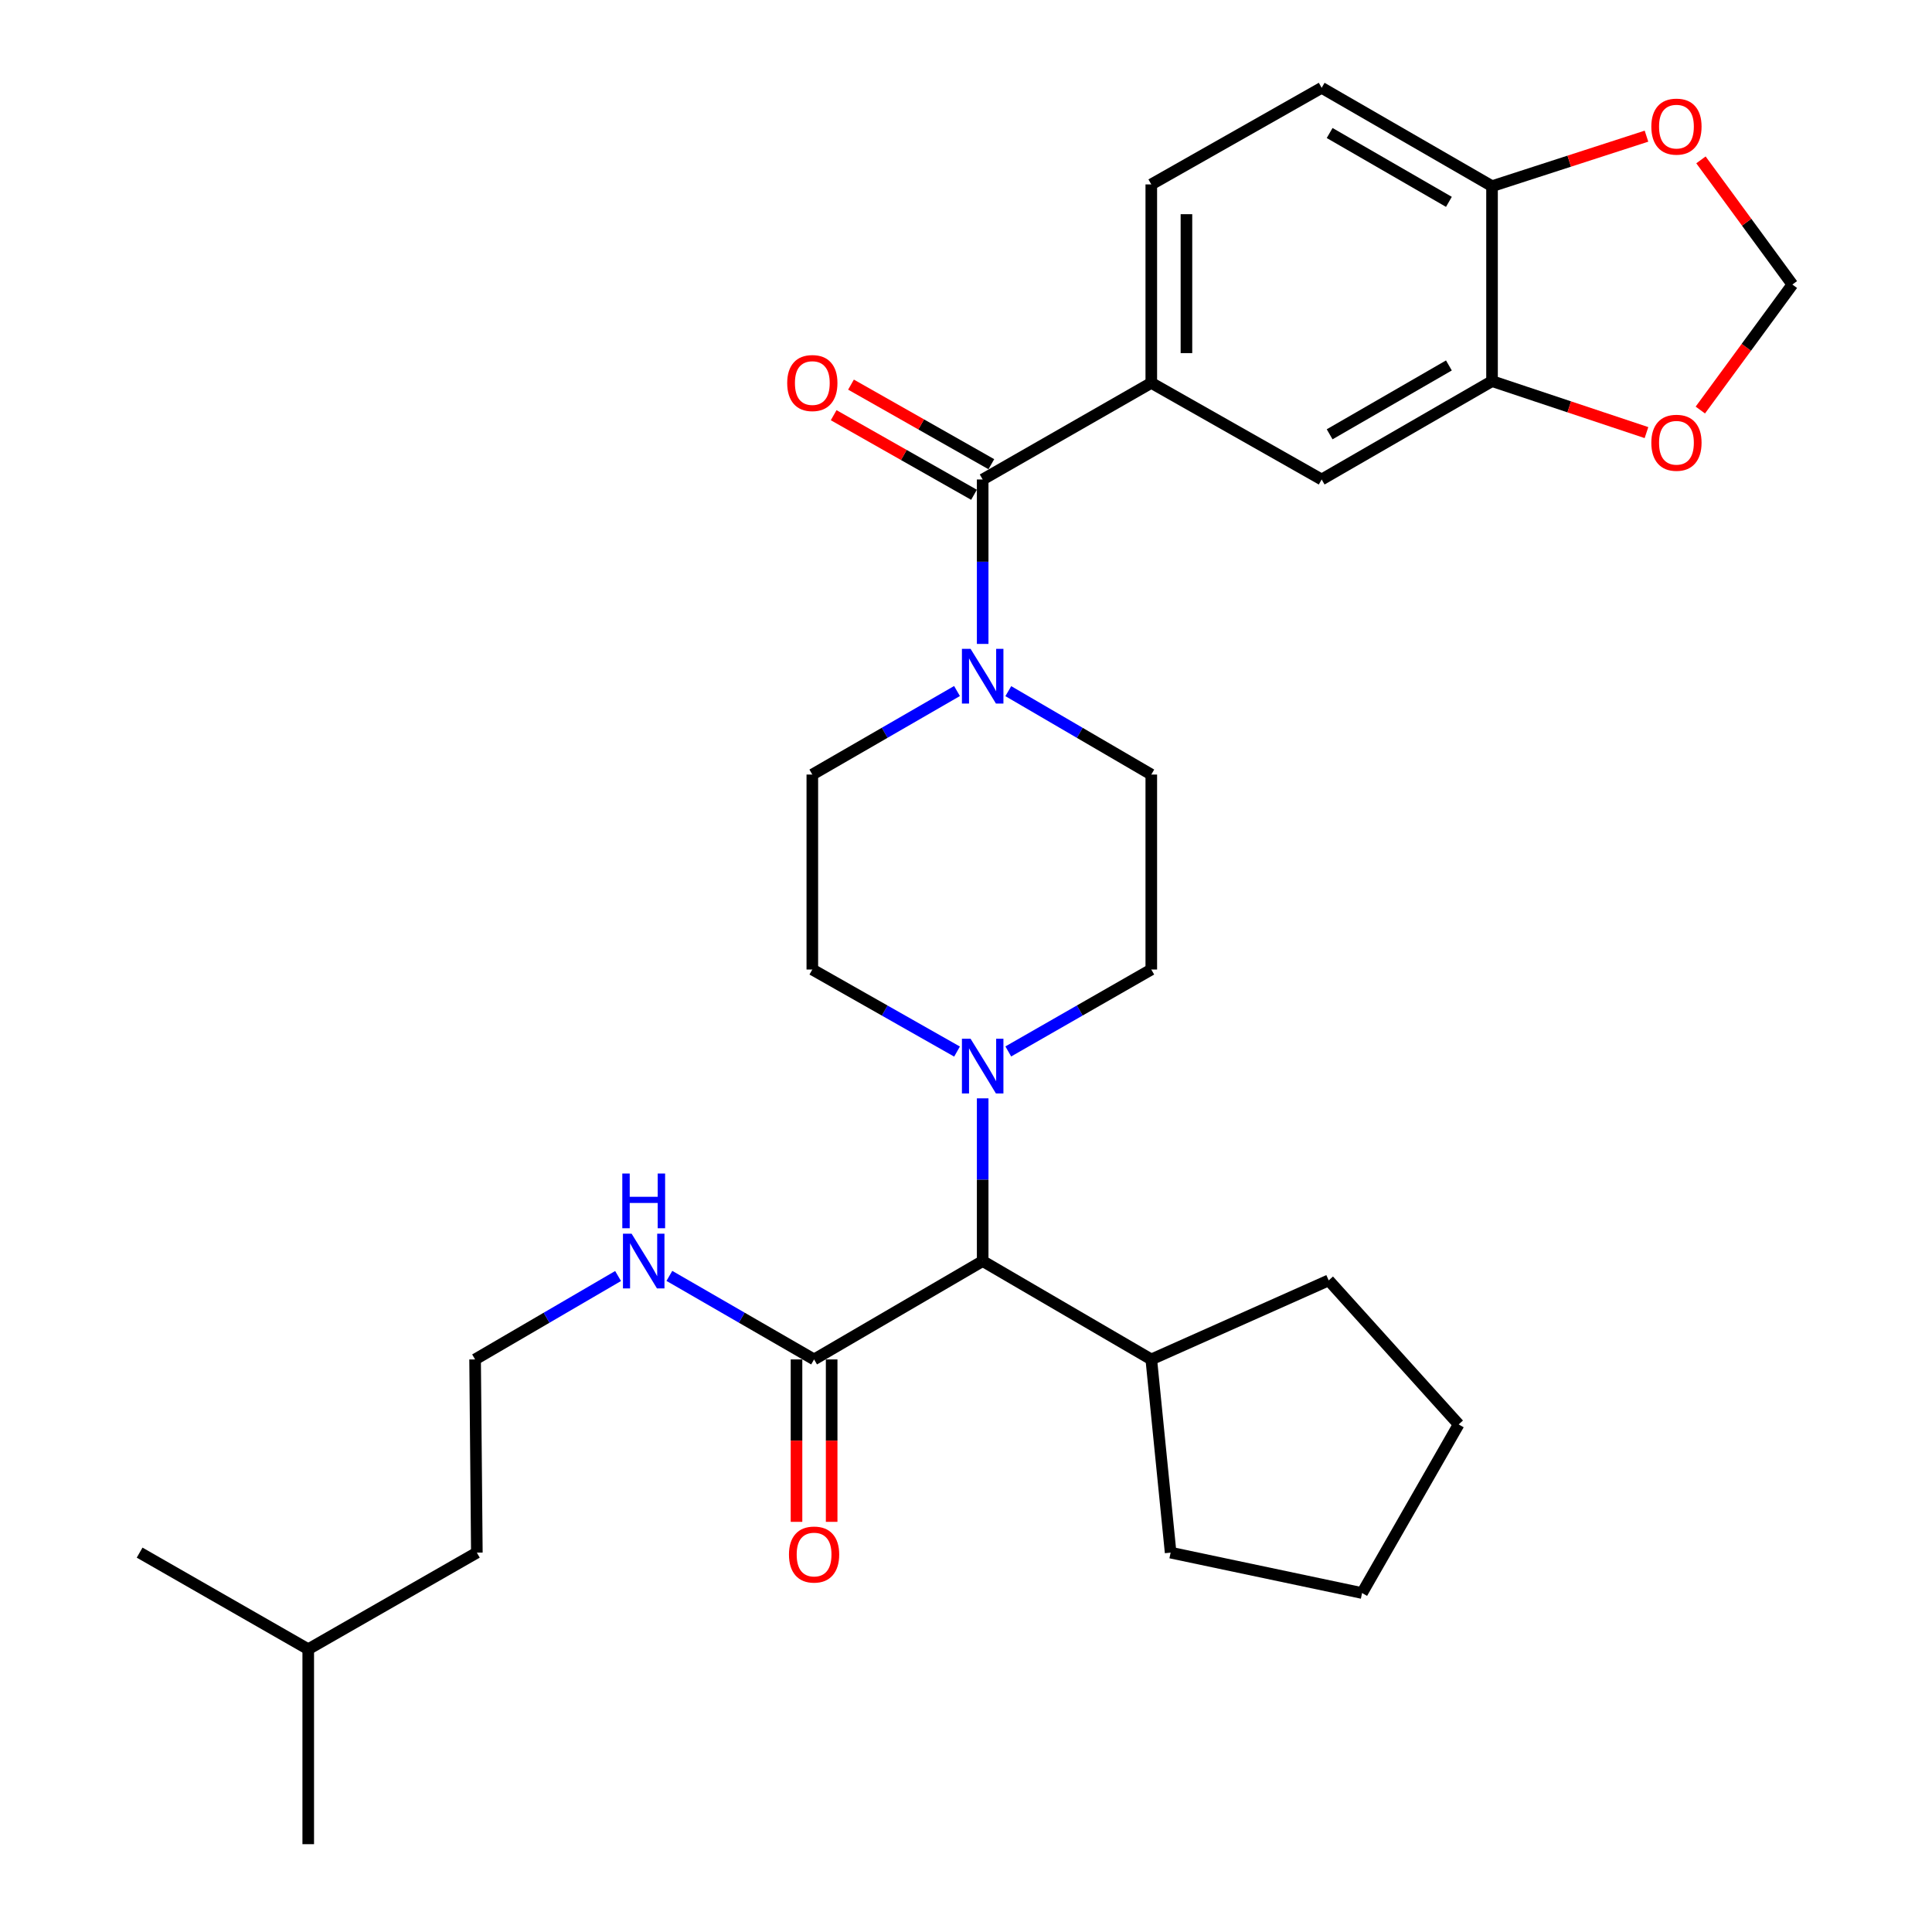 <?xml version='1.0' encoding='iso-8859-1'?>
<svg version='1.1' baseProfile='full'
              xmlns='http://www.w3.org/2000/svg'
                      xmlns:rdkit='http://www.rdkit.org/xml'
                      xmlns:xlink='http://www.w3.org/1999/xlink'
                  xml:space='preserve'
width='1000px' height='1000px' viewBox='0 0 1000 1000'>
<!-- END OF HEADER -->
<rect style='opacity:1.0;fill:#FFFFFF;stroke:none' width='1000' height='1000' x='0' y='0'> </rect>
<path class='bond-0' d='M 684.09,45.455 L 772.274,96.364' style='fill:none;fill-rule:evenodd;stroke:#000000;stroke-width:6px;stroke-linecap:butt;stroke-linejoin:miter;stroke-opacity:1' />
<path class='bond-0' d='M 688.222,68.847 L 749.951,104.483' style='fill:none;fill-rule:evenodd;stroke:#000000;stroke-width:6px;stroke-linecap:butt;stroke-linejoin:miter;stroke-opacity:1' />
<path class='bond-1' d='M 684.09,45.455 L 595.906,95.454' style='fill:none;fill-rule:evenodd;stroke:#000000;stroke-width:6px;stroke-linecap:butt;stroke-linejoin:miter;stroke-opacity:1' />
<path class='bond-2' d='M 521.897,357.739 L 558.902,379.325' style='fill:none;fill-rule:evenodd;stroke:#0000FF;stroke-width:6px;stroke-linecap:butt;stroke-linejoin:miter;stroke-opacity:1' />
<path class='bond-2' d='M 558.902,379.325 L 595.906,400.91' style='fill:none;fill-rule:evenodd;stroke:#000000;stroke-width:6px;stroke-linecap:butt;stroke-linejoin:miter;stroke-opacity:1' />
<path class='bond-3' d='M 508.631,333.295 L 508.631,290.739' style='fill:none;fill-rule:evenodd;stroke:#0000FF;stroke-width:6px;stroke-linecap:butt;stroke-linejoin:miter;stroke-opacity:1' />
<path class='bond-3' d='M 508.631,290.739 L 508.631,248.182' style='fill:none;fill-rule:evenodd;stroke:#000000;stroke-width:6px;stroke-linecap:butt;stroke-linejoin:miter;stroke-opacity:1' />
<path class='bond-4' d='M 495.346,357.672 L 457.902,379.291' style='fill:none;fill-rule:evenodd;stroke:#0000FF;stroke-width:6px;stroke-linecap:butt;stroke-linejoin:miter;stroke-opacity:1' />
<path class='bond-4' d='M 457.902,379.291 L 420.457,400.91' style='fill:none;fill-rule:evenodd;stroke:#000000;stroke-width:6px;stroke-linecap:butt;stroke-linejoin:miter;stroke-opacity:1' />
<path class='bond-5' d='M 513.118,240.27 L 476.798,219.674' style='fill:none;fill-rule:evenodd;stroke:#000000;stroke-width:6px;stroke-linecap:butt;stroke-linejoin:miter;stroke-opacity:1' />
<path class='bond-5' d='M 476.798,219.674 L 440.478,199.079' style='fill:none;fill-rule:evenodd;stroke:#FF0000;stroke-width:6px;stroke-linecap:butt;stroke-linejoin:miter;stroke-opacity:1' />
<path class='bond-5' d='M 504.144,256.095 L 467.824,235.499' style='fill:none;fill-rule:evenodd;stroke:#000000;stroke-width:6px;stroke-linecap:butt;stroke-linejoin:miter;stroke-opacity:1' />
<path class='bond-5' d='M 467.824,235.499 L 431.504,214.904' style='fill:none;fill-rule:evenodd;stroke:#FF0000;stroke-width:6px;stroke-linecap:butt;stroke-linejoin:miter;stroke-opacity:1' />
<path class='bond-6' d='M 508.631,248.182 L 595.906,198.183' style='fill:none;fill-rule:evenodd;stroke:#000000;stroke-width:6px;stroke-linecap:butt;stroke-linejoin:miter;stroke-opacity:1' />
<path class='bond-7' d='M 595.906,95.454 L 595.906,198.183' style='fill:none;fill-rule:evenodd;stroke:#000000;stroke-width:6px;stroke-linecap:butt;stroke-linejoin:miter;stroke-opacity:1' />
<path class='bond-7' d='M 614.099,110.863 L 614.099,182.773' style='fill:none;fill-rule:evenodd;stroke:#000000;stroke-width:6px;stroke-linecap:butt;stroke-linejoin:miter;stroke-opacity:1' />
<path class='bond-8' d='M 595.906,198.183 L 684.09,248.182' style='fill:none;fill-rule:evenodd;stroke:#000000;stroke-width:6px;stroke-linecap:butt;stroke-linejoin:miter;stroke-opacity:1' />
<path class='bond-9' d='M 245.908,703.637 L 282.912,682.052' style='fill:none;fill-rule:evenodd;stroke:#000000;stroke-width:6px;stroke-linecap:butt;stroke-linejoin:miter;stroke-opacity:1' />
<path class='bond-9' d='M 282.912,682.052 L 319.917,660.466' style='fill:none;fill-rule:evenodd;stroke:#0000FF;stroke-width:6px;stroke-linecap:butt;stroke-linejoin:miter;stroke-opacity:1' />
<path class='bond-10' d='M 245.908,703.637 L 246.818,803.637' style='fill:none;fill-rule:evenodd;stroke:#000000;stroke-width:6px;stroke-linecap:butt;stroke-linejoin:miter;stroke-opacity:1' />
<path class='bond-11' d='M 421.367,703.637 L 383.918,682.018' style='fill:none;fill-rule:evenodd;stroke:#000000;stroke-width:6px;stroke-linecap:butt;stroke-linejoin:miter;stroke-opacity:1' />
<path class='bond-11' d='M 383.918,682.018 L 346.468,660.398' style='fill:none;fill-rule:evenodd;stroke:#0000FF;stroke-width:6px;stroke-linecap:butt;stroke-linejoin:miter;stroke-opacity:1' />
<path class='bond-12' d='M 412.271,703.637 L 412.271,745.67' style='fill:none;fill-rule:evenodd;stroke:#000000;stroke-width:6px;stroke-linecap:butt;stroke-linejoin:miter;stroke-opacity:1' />
<path class='bond-12' d='M 412.271,745.67 L 412.271,787.704' style='fill:none;fill-rule:evenodd;stroke:#FF0000;stroke-width:6px;stroke-linecap:butt;stroke-linejoin:miter;stroke-opacity:1' />
<path class='bond-12' d='M 430.463,703.637 L 430.463,745.67' style='fill:none;fill-rule:evenodd;stroke:#000000;stroke-width:6px;stroke-linecap:butt;stroke-linejoin:miter;stroke-opacity:1' />
<path class='bond-12' d='M 430.463,745.67 L 430.463,787.704' style='fill:none;fill-rule:evenodd;stroke:#FF0000;stroke-width:6px;stroke-linecap:butt;stroke-linejoin:miter;stroke-opacity:1' />
<path class='bond-13' d='M 421.367,703.637 L 508.631,652.728' style='fill:none;fill-rule:evenodd;stroke:#000000;stroke-width:6px;stroke-linecap:butt;stroke-linejoin:miter;stroke-opacity:1' />
<path class='bond-14' d='M 159.543,853.636 L 246.818,803.637' style='fill:none;fill-rule:evenodd;stroke:#000000;stroke-width:6px;stroke-linecap:butt;stroke-linejoin:miter;stroke-opacity:1' />
<path class='bond-15' d='M 159.543,853.636 L 72.269,803.637' style='fill:none;fill-rule:evenodd;stroke:#000000;stroke-width:6px;stroke-linecap:butt;stroke-linejoin:miter;stroke-opacity:1' />
<path class='bond-16' d='M 159.543,853.636 L 159.543,954.545' style='fill:none;fill-rule:evenodd;stroke:#000000;stroke-width:6px;stroke-linecap:butt;stroke-linejoin:miter;stroke-opacity:1' />
<path class='bond-17' d='M 495.357,544.292 L 457.907,523.056' style='fill:none;fill-rule:evenodd;stroke:#0000FF;stroke-width:6px;stroke-linecap:butt;stroke-linejoin:miter;stroke-opacity:1' />
<path class='bond-17' d='M 457.907,523.056 L 420.457,501.819' style='fill:none;fill-rule:evenodd;stroke:#000000;stroke-width:6px;stroke-linecap:butt;stroke-linejoin:miter;stroke-opacity:1' />
<path class='bond-18' d='M 508.631,568.502 L 508.631,610.615' style='fill:none;fill-rule:evenodd;stroke:#0000FF;stroke-width:6px;stroke-linecap:butt;stroke-linejoin:miter;stroke-opacity:1' />
<path class='bond-18' d='M 508.631,610.615 L 508.631,652.728' style='fill:none;fill-rule:evenodd;stroke:#000000;stroke-width:6px;stroke-linecap:butt;stroke-linejoin:miter;stroke-opacity:1' />
<path class='bond-19' d='M 521.886,544.225 L 558.896,523.022' style='fill:none;fill-rule:evenodd;stroke:#0000FF;stroke-width:6px;stroke-linecap:butt;stroke-linejoin:miter;stroke-opacity:1' />
<path class='bond-19' d='M 558.896,523.022 L 595.906,501.819' style='fill:none;fill-rule:evenodd;stroke:#000000;stroke-width:6px;stroke-linecap:butt;stroke-linejoin:miter;stroke-opacity:1' />
<path class='bond-20' d='M 420.457,400.91 L 420.457,501.819' style='fill:none;fill-rule:evenodd;stroke:#000000;stroke-width:6px;stroke-linecap:butt;stroke-linejoin:miter;stroke-opacity:1' />
<path class='bond-21' d='M 508.631,652.728 L 595.906,703.637' style='fill:none;fill-rule:evenodd;stroke:#000000;stroke-width:6px;stroke-linecap:butt;stroke-linejoin:miter;stroke-opacity:1' />
<path class='bond-22' d='M 595.906,703.637 L 605.912,803.637' style='fill:none;fill-rule:evenodd;stroke:#000000;stroke-width:6px;stroke-linecap:butt;stroke-linejoin:miter;stroke-opacity:1' />
<path class='bond-23' d='M 595.906,703.637 L 687.729,662.724' style='fill:none;fill-rule:evenodd;stroke:#000000;stroke-width:6px;stroke-linecap:butt;stroke-linejoin:miter;stroke-opacity:1' />
<path class='bond-24' d='M 605.912,803.637 L 705.002,824.548' style='fill:none;fill-rule:evenodd;stroke:#000000;stroke-width:6px;stroke-linecap:butt;stroke-linejoin:miter;stroke-opacity:1' />
<path class='bond-25' d='M 705.002,824.548 L 755.001,737.274' style='fill:none;fill-rule:evenodd;stroke:#000000;stroke-width:6px;stroke-linecap:butt;stroke-linejoin:miter;stroke-opacity:1' />
<path class='bond-26' d='M 755.001,737.274 L 687.729,662.724' style='fill:none;fill-rule:evenodd;stroke:#000000;stroke-width:6px;stroke-linecap:butt;stroke-linejoin:miter;stroke-opacity:1' />
<path class='bond-27' d='M 595.906,501.819 L 595.906,400.91' style='fill:none;fill-rule:evenodd;stroke:#000000;stroke-width:6px;stroke-linecap:butt;stroke-linejoin:miter;stroke-opacity:1' />
<path class='bond-28' d='M 684.09,248.182 L 772.274,197.273' style='fill:none;fill-rule:evenodd;stroke:#000000;stroke-width:6px;stroke-linecap:butt;stroke-linejoin:miter;stroke-opacity:1' />
<path class='bond-28' d='M 688.222,224.79 L 749.951,189.154' style='fill:none;fill-rule:evenodd;stroke:#000000;stroke-width:6px;stroke-linecap:butt;stroke-linejoin:miter;stroke-opacity:1' />
<path class='bond-29' d='M 772.274,96.364 L 772.274,197.273' style='fill:none;fill-rule:evenodd;stroke:#000000;stroke-width:6px;stroke-linecap:butt;stroke-linejoin:miter;stroke-opacity:1' />
<path class='bond-30' d='M 772.274,96.364 L 812.246,83.421' style='fill:none;fill-rule:evenodd;stroke:#000000;stroke-width:6px;stroke-linecap:butt;stroke-linejoin:miter;stroke-opacity:1' />
<path class='bond-30' d='M 812.246,83.421 L 852.217,70.478' style='fill:none;fill-rule:evenodd;stroke:#FF0000;stroke-width:6px;stroke-linecap:butt;stroke-linejoin:miter;stroke-opacity:1' />
<path class='bond-31' d='M 772.274,197.273 L 812.242,210.596' style='fill:none;fill-rule:evenodd;stroke:#000000;stroke-width:6px;stroke-linecap:butt;stroke-linejoin:miter;stroke-opacity:1' />
<path class='bond-31' d='M 812.242,210.596 L 852.21,223.918' style='fill:none;fill-rule:evenodd;stroke:#FF0000;stroke-width:6px;stroke-linecap:butt;stroke-linejoin:miter;stroke-opacity:1' />
<path class='bond-32' d='M 880.089,212.233 L 903.91,179.753' style='fill:none;fill-rule:evenodd;stroke:#FF0000;stroke-width:6px;stroke-linecap:butt;stroke-linejoin:miter;stroke-opacity:1' />
<path class='bond-32' d='M 903.91,179.753 L 927.731,147.273' style='fill:none;fill-rule:evenodd;stroke:#000000;stroke-width:6px;stroke-linecap:butt;stroke-linejoin:miter;stroke-opacity:1' />
<path class='bond-33' d='M 927.731,147.273 L 904.071,115.013' style='fill:none;fill-rule:evenodd;stroke:#000000;stroke-width:6px;stroke-linecap:butt;stroke-linejoin:miter;stroke-opacity:1' />
<path class='bond-33' d='M 904.071,115.013 L 880.411,82.753' style='fill:none;fill-rule:evenodd;stroke:#FF0000;stroke-width:6px;stroke-linecap:butt;stroke-linejoin:miter;stroke-opacity:1' />
<path  class='atom-1' d='M 502.371 335.841
L 511.651 350.841
Q 512.571 352.321, 514.051 355.001
Q 515.531 357.681, 515.611 357.841
L 515.611 335.841
L 519.371 335.841
L 519.371 364.161
L 515.491 364.161
L 505.531 347.761
Q 504.371 345.841, 503.131 343.641
Q 501.931 341.441, 501.571 340.761
L 501.571 364.161
L 497.891 364.161
L 497.891 335.841
L 502.371 335.841
' fill='#0000FF'/>
<path  class='atom-3' d='M 407.457 198.263
Q 407.457 191.463, 410.817 187.663
Q 414.177 183.863, 420.457 183.863
Q 426.737 183.863, 430.097 187.663
Q 433.457 191.463, 433.457 198.263
Q 433.457 205.143, 430.057 209.063
Q 426.657 212.943, 420.457 212.943
Q 414.217 212.943, 410.817 209.063
Q 407.457 205.183, 407.457 198.263
M 420.457 209.743
Q 424.777 209.743, 427.097 206.863
Q 429.457 203.943, 429.457 198.263
Q 429.457 192.703, 427.097 189.903
Q 424.777 187.063, 420.457 187.063
Q 416.137 187.063, 413.777 189.863
Q 411.457 192.663, 411.457 198.263
Q 411.457 203.983, 413.777 206.863
Q 416.137 209.743, 420.457 209.743
' fill='#FF0000'/>
<path  class='atom-8' d='M 326.923 638.568
L 336.203 653.568
Q 337.123 655.048, 338.603 657.728
Q 340.083 660.408, 340.163 660.568
L 340.163 638.568
L 343.923 638.568
L 343.923 666.888
L 340.043 666.888
L 330.083 650.488
Q 328.923 648.568, 327.683 646.368
Q 326.483 644.168, 326.123 643.488
L 326.123 666.888
L 322.443 666.888
L 322.443 638.568
L 326.923 638.568
' fill='#0000FF'/>
<path  class='atom-8' d='M 322.103 607.416
L 325.943 607.416
L 325.943 619.456
L 340.423 619.456
L 340.423 607.416
L 344.263 607.416
L 344.263 635.736
L 340.423 635.736
L 340.423 622.656
L 325.943 622.656
L 325.943 635.736
L 322.103 635.736
L 322.103 607.416
' fill='#0000FF'/>
<path  class='atom-9' d='M 408.367 804.626
Q 408.367 797.826, 411.727 794.026
Q 415.087 790.226, 421.367 790.226
Q 427.647 790.226, 431.007 794.026
Q 434.367 797.826, 434.367 804.626
Q 434.367 811.506, 430.967 815.426
Q 427.567 819.306, 421.367 819.306
Q 415.127 819.306, 411.727 815.426
Q 408.367 811.546, 408.367 804.626
M 421.367 816.106
Q 425.687 816.106, 428.007 813.226
Q 430.367 810.306, 430.367 804.626
Q 430.367 799.066, 428.007 796.266
Q 425.687 793.426, 421.367 793.426
Q 417.047 793.426, 414.687 796.226
Q 412.367 799.026, 412.367 804.626
Q 412.367 810.346, 414.687 813.226
Q 417.047 816.106, 421.367 816.106
' fill='#FF0000'/>
<path  class='atom-11' d='M 502.371 537.659
L 511.651 552.659
Q 512.571 554.139, 514.051 556.819
Q 515.531 559.499, 515.611 559.659
L 515.611 537.659
L 519.371 537.659
L 519.371 565.979
L 515.491 565.979
L 505.531 549.579
Q 504.371 547.659, 503.131 545.459
Q 501.931 543.259, 501.571 542.579
L 501.571 565.979
L 497.891 565.979
L 497.891 537.659
L 502.371 537.659
' fill='#0000FF'/>
<path  class='atom-28' d='M 854.726 229.17
Q 854.726 222.37, 858.086 218.57
Q 861.446 214.77, 867.726 214.77
Q 874.006 214.77, 877.366 218.57
Q 880.726 222.37, 880.726 229.17
Q 880.726 236.05, 877.326 239.97
Q 873.926 243.85, 867.726 243.85
Q 861.486 243.85, 858.086 239.97
Q 854.726 236.09, 854.726 229.17
M 867.726 240.65
Q 872.046 240.65, 874.366 237.77
Q 876.726 234.85, 876.726 229.17
Q 876.726 223.61, 874.366 220.81
Q 872.046 217.97, 867.726 217.97
Q 863.406 217.97, 861.046 220.77
Q 858.726 223.57, 858.726 229.17
Q 858.726 234.89, 861.046 237.77
Q 863.406 240.65, 867.726 240.65
' fill='#FF0000'/>
<path  class='atom-30' d='M 854.726 65.536
Q 854.726 58.736, 858.086 54.936
Q 861.446 51.136, 867.726 51.136
Q 874.006 51.136, 877.366 54.936
Q 880.726 58.736, 880.726 65.536
Q 880.726 72.416, 877.326 76.336
Q 873.926 80.216, 867.726 80.216
Q 861.486 80.216, 858.086 76.336
Q 854.726 72.456, 854.726 65.536
M 867.726 77.016
Q 872.046 77.016, 874.366 74.136
Q 876.726 71.216, 876.726 65.536
Q 876.726 59.976, 874.366 57.176
Q 872.046 54.336, 867.726 54.336
Q 863.406 54.336, 861.046 57.136
Q 858.726 59.936, 858.726 65.536
Q 858.726 71.256, 861.046 74.136
Q 863.406 77.016, 867.726 77.016
' fill='#FF0000'/>
</svg>
